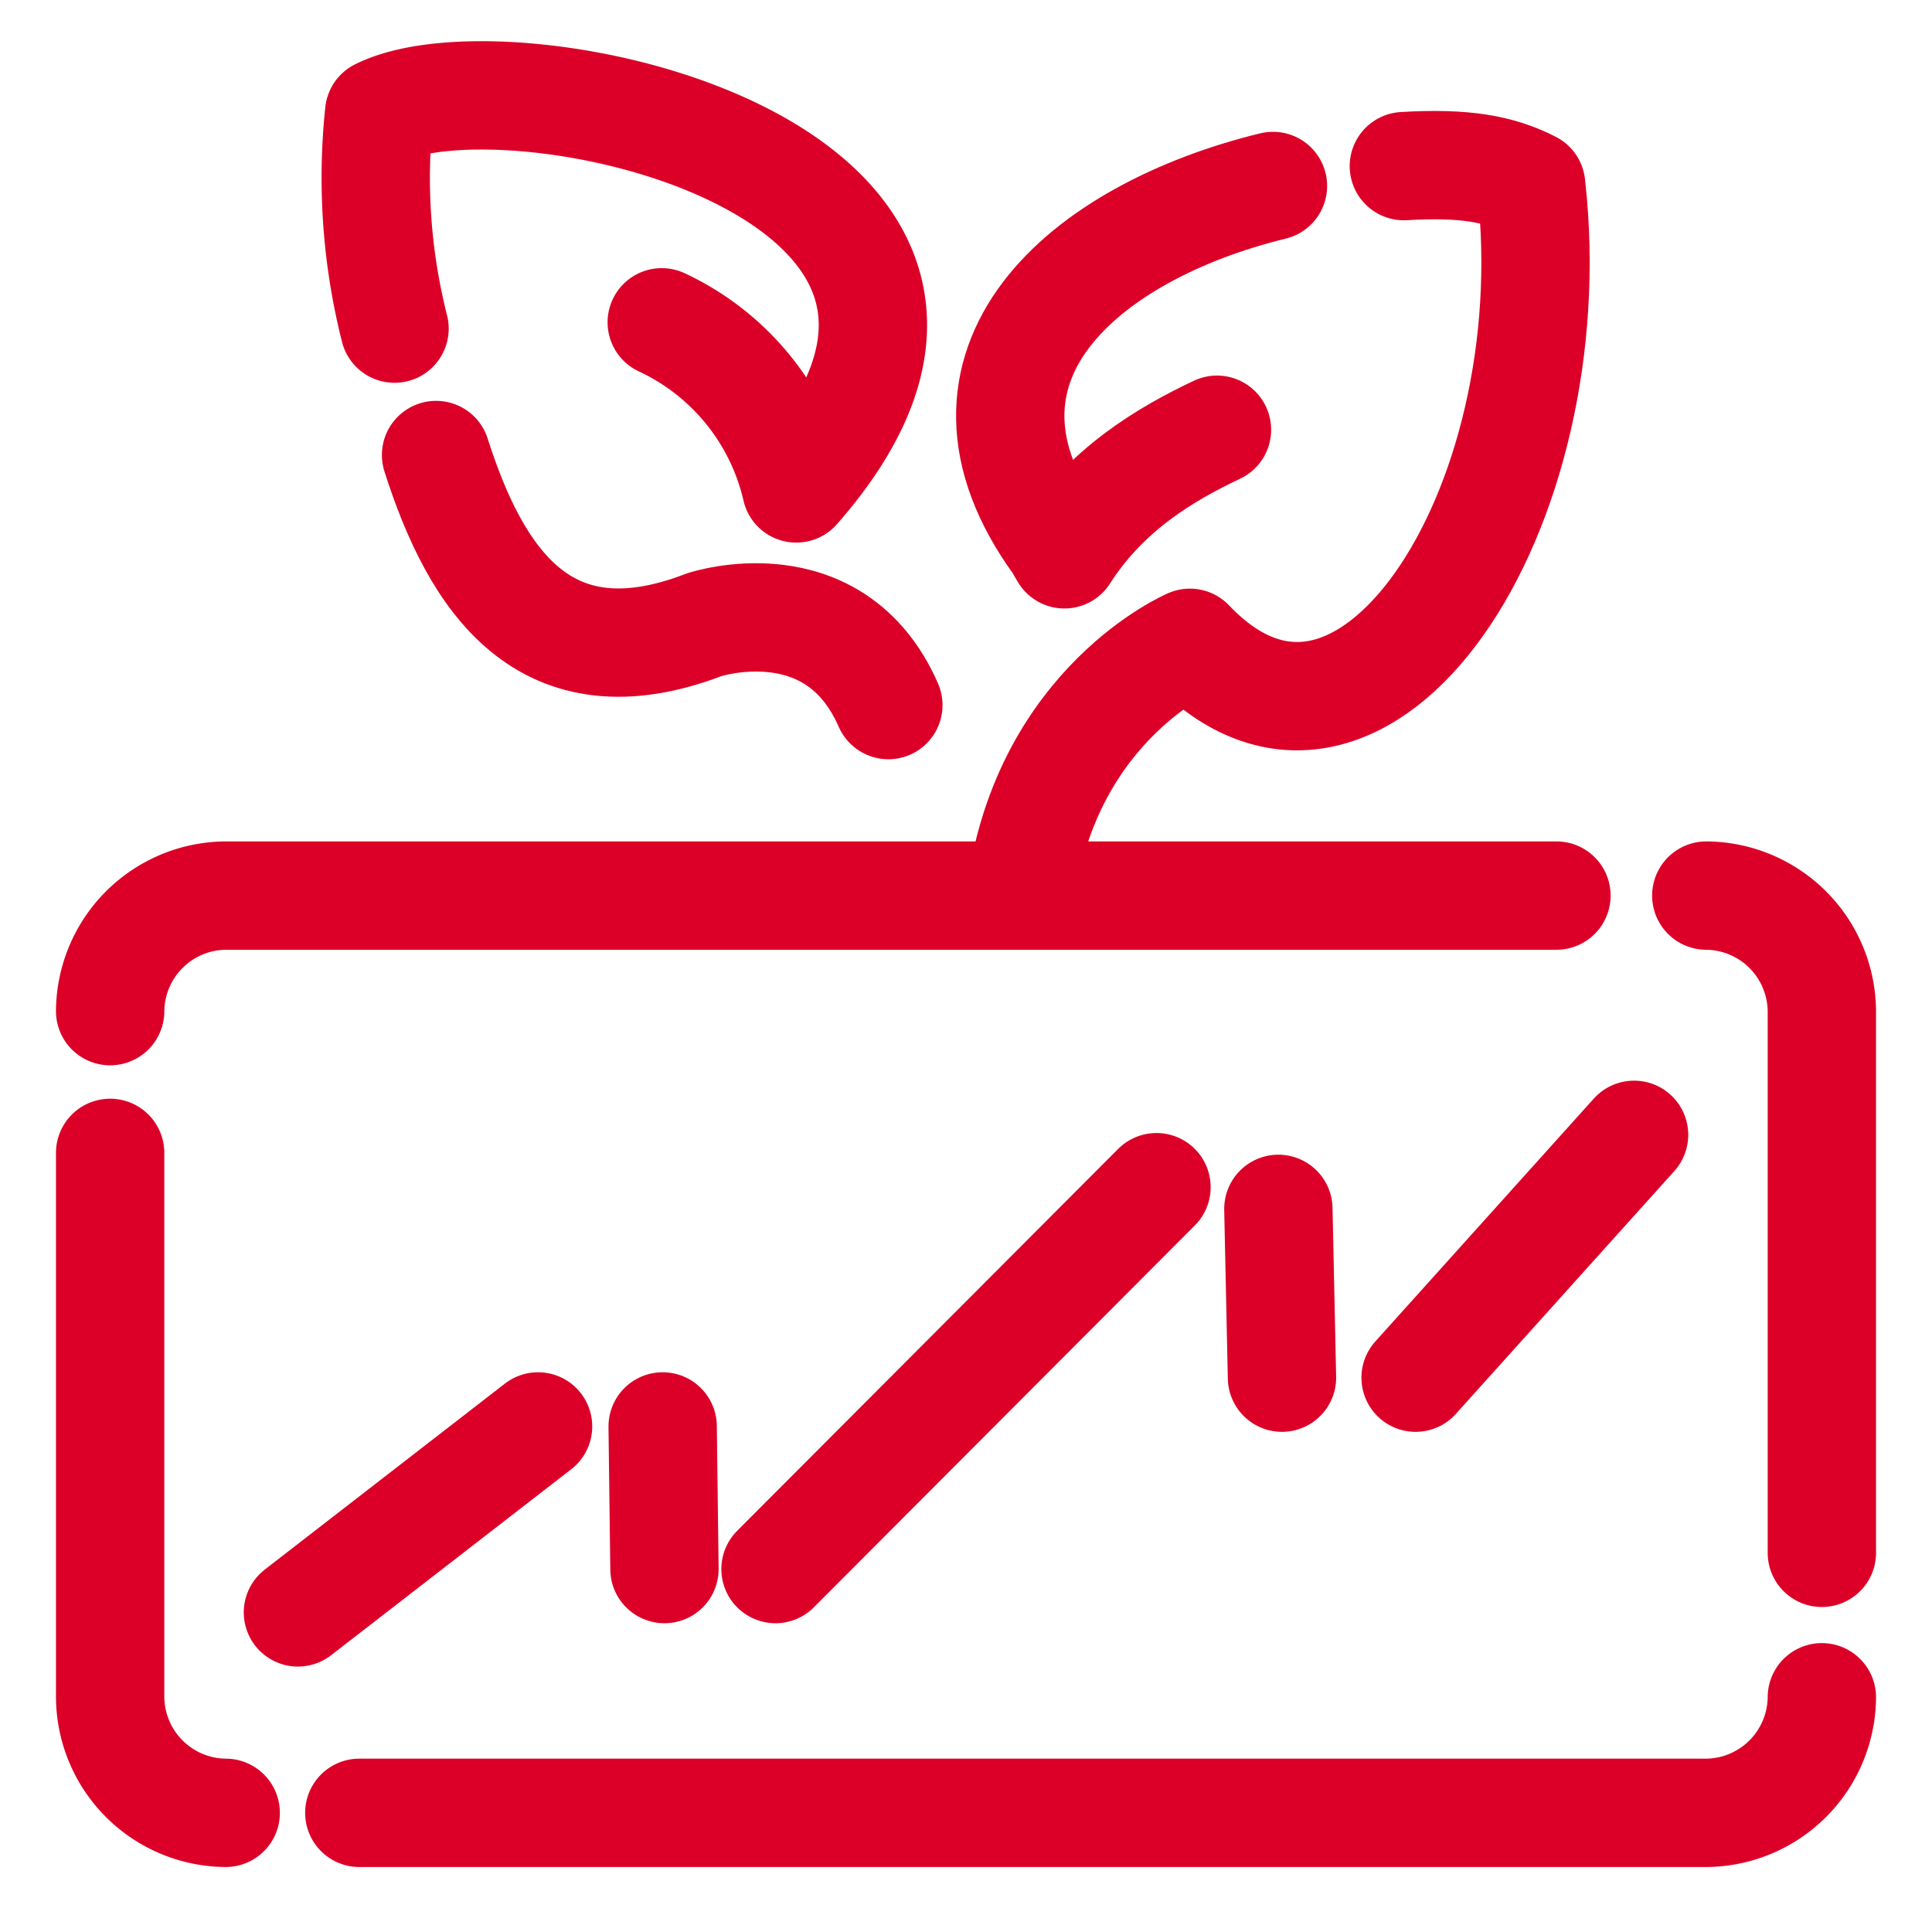 <svg xmlns="http://www.w3.org/2000/svg" viewBox="0 0 214 214"><defs><style>.cls-1{fill:none;stroke:#dc0028;stroke-linecap:round;stroke-linejoin:round;stroke-width:12px;}</style></defs><g id="Capa_2" data-name="Capa 2"><path class="cls-1" d="M155.5,18.4c6.7-.4,10.6.3,14.1,2.1h0c4.1,36.1-18.7,70.8-37.8,50.7,0,0-15.7,6.7-18.7,27.5"/><path class="cls-1" d="M141,20.6c-20.9,5.1-38.2,19.8-23.8,39.6l.7,1.2c4.6-7.2,11.2-11.1,16.9-13.8"/><path class="cls-1" d="M48.3,50.4C52.7,64.2,60.3,76,78,69.2c0,0,14.4-4.8,20.4,8.9"/><path class="cls-1" d="M43.7,36.4A68.2,68.2,0,0,1,42,12.5h0c14.8-7.4,77.1,6.4,46.2,41.6h0A27,27,0,0,0,73.3,35.7"/><line class="cls-1" x1="156.8" y1="152.6" x2="181" y2="125.7"/><line class="cls-1" x1="141.6" y1="133.9" x2="142" y2="152.6"/><line class="cls-1" x1="85.9" y1="173.8" x2="128.1" y2="131.5"/><line class="cls-1" x1="73.4" y1="158" x2="73.6" y2="173.8"/><line class="cls-1" x1="33" y1="178.6" x2="59.6" y2="158"/><path class="cls-1" d="M189,99.2A12.9,12.9,0,0,1,201.8,112v60"/><path class="cls-1" d="M12.2,112A12.9,12.9,0,0,1,25,99.2H172.4"/><path class="cls-1" d="M25,200.8A12.9,12.9,0,0,1,12.2,188V127.7"/><path class="cls-1" d="M201.8,188A12.9,12.9,0,0,1,189,200.8H39.8"/></g></svg>